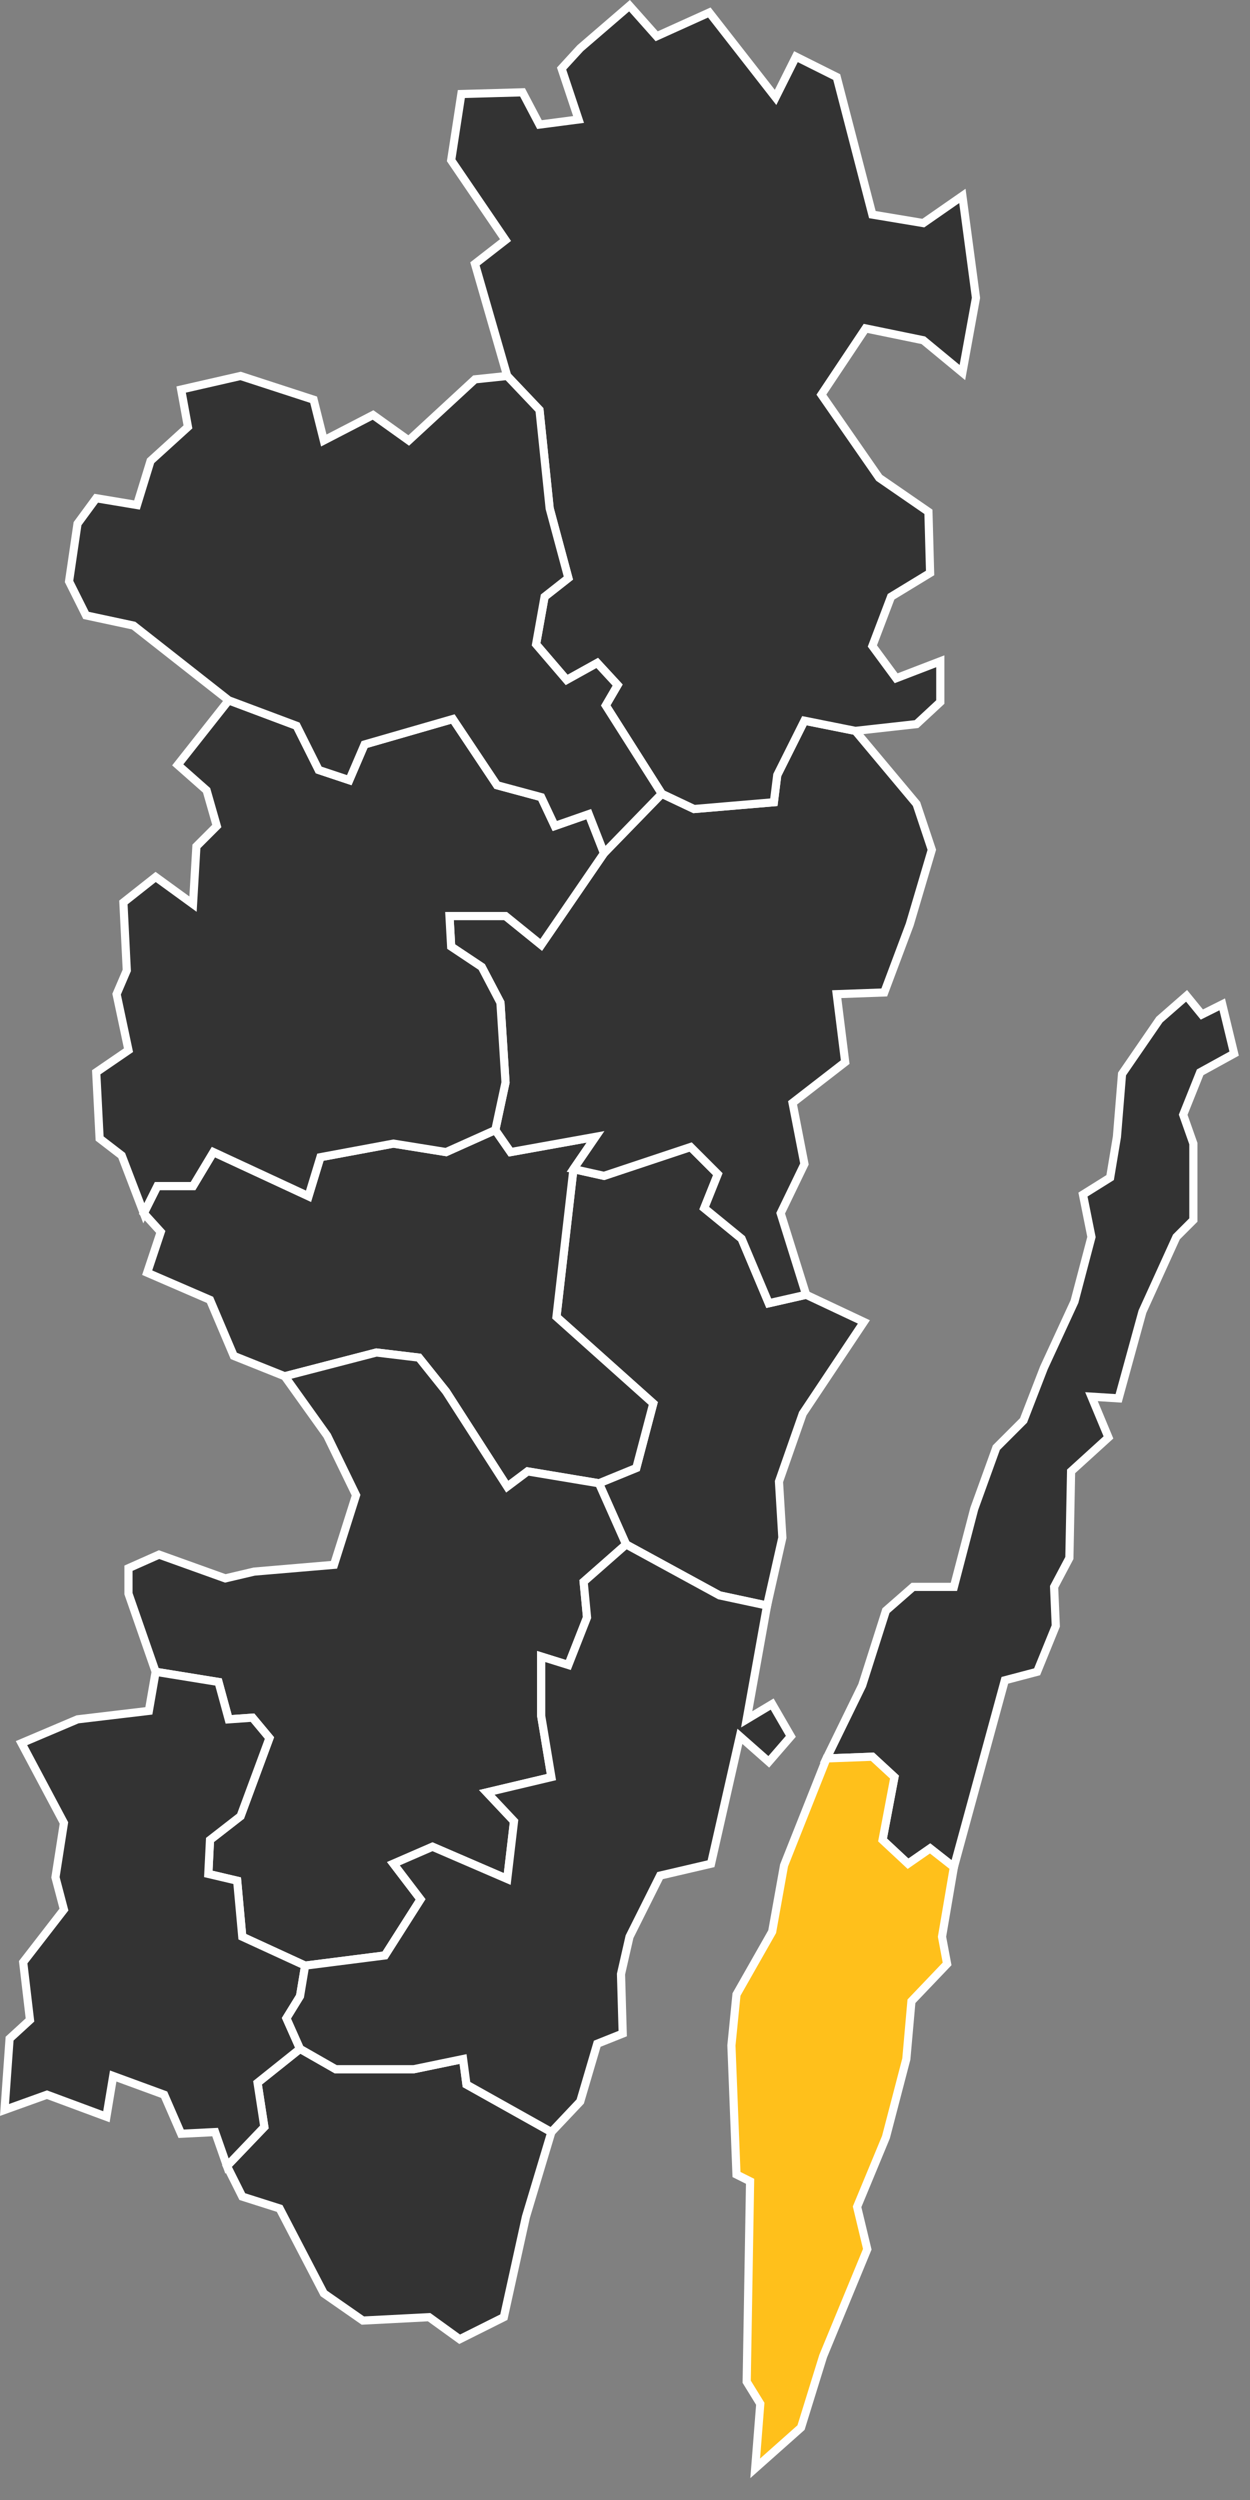 <?xml version="1.0" encoding="UTF-8" standalone="no"?>
<!DOCTYPE svg PUBLIC "-//W3C//DTD SVG 1.1//EN" "http://www.w3.org/Graphics/SVG/1.1/DTD/svg11.dtd">
<svg width="100%" height="100%" viewBox="0 0 46 92" version="1.1" xmlns="http://www.w3.org/2000/svg" xmlns:xlink="http://www.w3.org/1999/xlink" xml:space="preserve" xmlns:serif="http://www.serif.com/" style="fill-rule:evenodd;clip-rule:evenodd;stroke-linecap:square;">
    <rect x="0" y="0" width="46" height="92" fill="#808080" stroke="none"/>
    <g id="_0861" serif:id="0861" transform="matrix(1,0,0,1,-131.897,-520.353)">
        <path d="M163.688,569L161.438,572.375L160.563,574.875L160.688,576.938L160.125,579.438L158.375,579.063L154.938,577.188L153.938,574.938L155.313,574.375L155.938,572L152.375,568.813L153,563.375L154.125,563.625L157.313,562.563L158.313,563.563L157.813,564.813L159.188,565.938L160.188,568.313L161.563,568L163.688,569Z" style="fill:rgb(51,51,51);stroke:white;stroke-width:0.3px;"/>
    </g>
    <g id="_0821" serif:id="0821" transform="matrix(1,0,0,1,-131.897,-520.353)">
        <path d="M150.688,562.75L153.813,562.188L153,563.375L152.375,568.813L155.938,572L155.313,574.375L153.938,574.938L151.313,574.5L150.563,575.063L148.313,571.563L147.313,570.313L145.75,570.125L142.375,571L140.5,570.25L139.625,568.188L137.313,567.188L137.813,565.688L137.188,565L137.688,564L139,564L139.75,562.75L143.25,564.375L143.688,562.938L146.375,562.438L148.313,562.75L150.125,561.938L150.688,562.75Z" style="fill:rgb(51,51,51);stroke:white;stroke-width:0.3px;"/>
    </g>
    <g id="_0881" serif:id="0881" transform="matrix(1,0,0,1,-131.897,-520.353)">
        <path d="M139.625,588.063L139.563,589.313L140.625,589.563L140.813,591.625L143.125,592.688L146.063,592.313L147.375,590.25L146.375,588.938L147.813,588.313L150.563,589.5L150.813,587.375L149.813,586.313L152.188,585.75L151.813,583.5L151.813,581.313L152.813,581.625L153.5,579.875L153.375,578.563L154.938,577.188L153.938,574.938L151.313,574.5L150.563,575.063L148.313,571.563L147.313,570.313L145.75,570.125L142.375,571L143.938,573.188L145,575.375L144.188,577.938L141.25,578.188L140.188,578.438L137.75,577.563L136.625,578.063L136.625,579L137.625,581.875L139.938,582.25L140.313,583.625L141.188,583.563L141.813,584.313L140.75,587.188L139.625,588.063Z" style="fill:rgb(51,51,51);stroke:white;stroke-width:0.3px;"/>
    </g>
    <g id="_0882" serif:id="0882" transform="matrix(1,0,0,1,-131.897,-520.353)">
        <path d="M160.625,565L161.5,563.188L161.063,560.938L163,559.438L162.688,556.938L164.438,556.875L165.375,554.375L166.188,551.625L165.625,549.938L163.375,547.25L161.5,546.875L160.5,548.875L160.375,549.875L157.438,550.125L156.25,549.563L154.125,551.75L151.813,555.125L150.5,554.063L148.438,554.063L148.5,555.188L149.625,555.938L150.313,557.25L150.5,560.188L150.125,561.938L150.688,562.75L153.813,562.188L153,563.375L154.125,563.625L157.313,562.563L158.313,563.563L157.813,564.813L159.188,565.938L160.188,568.313L161.563,568L160.625,565Z" style="fill:rgb(51,51,51);stroke:white;stroke-width:0.3px;"/>
    </g>
    <g id="_0885" serif:id="0885" transform="matrix(1,0,0,1,-131.897,-520.353)">
        <path d="M172.75,563.688L173,562.188L173.188,559.875L174.563,557.875L175.563,557L176.125,557.688L176.875,557.313L177.313,559.125L176.063,559.813L175.438,561.375L175.813,562.438L175.813,565.25L175.188,565.875L173.938,568.625L173.063,571.813L172.063,571.75L172.688,573.25L171.313,574.5L171.25,577.688L170.688,578.75L170.75,580.188L170.063,581.875L168.875,582.188L167,589.063L166.125,588.375L165.313,588.938L164.375,588.063L164.813,585.75L164,585L162.313,585.063L163.625,582.375L164.5,579.625L165.5,578.75L167,578.75L167.75,575.875L168.563,573.625L169.563,572.625L170.313,570.688L171.438,568.25L172.063,565.875L171.75,564.313L172.75,563.688Z" style="fill:rgb(51,51,51);stroke:white;stroke-width:0.3px;"/>
    </g>
    <g id="_0834" serif:id="0834" transform="matrix(1,0,0,1,-131.897,-520.353)">
        <path d="M149.063,597.063L148.938,596.125L147.125,596.5L144.25,596.5L142.938,595.75L141.375,597L141.625,598.625L140.25,600.063L140.813,601.188L142.188,601.625L143.813,604.75L145.25,605.75L147.688,605.625L148.813,606.438L150.438,605.625L151.25,601.938L152.188,598.813L149.063,597.063Z" style="fill:rgb(51,51,51);stroke:white;stroke-width:0.3px;"/>
    </g>
    <g id="_0840" serif:id="0840" transform="matrix(1,0,0,1,-131.897,-520.353)">
        <path d="M164.5,599L165.25,596.125L165.438,594L166.75,592.625L166.563,591.625L167,589.063L166.125,588.375L165.313,588.938L164.375,588.063L164.813,585.75L164,585L162.313,585.063L160.75,589L160.313,591.438L159,593.75L158.813,595.625L159,600.375L159.5,600.625L159.375,608L159.875,608.813L159.688,611.188L161.375,609.688L162.188,607.063L163.813,603.125L163.438,601.563L164.5,599Z" style="fill:rgb(255,192,27);stroke:white;stroke-width:0.3px;"/>
    </g>
    <g id="_0862" serif:id="0862" transform="matrix(1,0,0,1,-131.897,-520.353)">
        <path d="M139.625,588.063L139.563,589.313L140.625,589.563L140.813,591.625L143.125,592.688L142.938,593.813L142.438,594.625L142.938,595.75L141.375,597L141.625,598.625L140.25,600.063L139.813,598.813L138.563,598.875L137.938,597.438L136.063,596.75L135.813,598.25L133.625,597.438L132.063,598L132.25,595.375L133,594.688L132.75,592.563L134.25,590.625L133.938,589.438L134.25,587.438L132.688,584.5L134.75,583.625L137.375,583.313L137.625,581.875L139.938,582.25L140.313,583.625L141.188,583.563L141.813,584.313L140.75,587.188L139.625,588.063Z" style="fill:rgb(51,51,51);stroke:white;stroke-width:0.3px;"/>
    </g>
    <g id="_0880" serif:id="0880" transform="matrix(1,0,0,1,-131.897,-520.353)">
        <path d="M152.188,598.813L153.25,597.688L153.875,595.563L154.813,595.188L154.75,593L155.063,591.625L156.188,589.375L158.063,588.938L159.125,584.25L160.188,585.188L161,584.25L160.313,583.063L159.375,583.625L160.125,579.438L158.375,579.063L154.938,577.188L153.375,578.563L153.5,579.875L152.813,581.625L151.813,581.313L151.813,583.5L152.188,585.75L149.813,586.313L150.813,587.375L150.563,589.5L147.813,588.313L146.375,588.938L147.375,590.25L146.063,592.313L143.125,592.688L142.938,593.813L142.438,594.625L142.938,595.75L144.25,596.5L147.125,596.5L148.938,596.125L149.063,597.063L152.188,598.813Z" style="fill:rgb(51,51,51);stroke:white;stroke-width:0.3px;"/>
    </g>
    <g id="_0860" serif:id="0860" transform="matrix(1,0,0,1,-131.897,-520.353)">
        <path d="M150.5,554.063L148.438,554.063L148.5,555.188L149.625,555.938L150.313,557.25L150.5,560.188L150.125,561.938L148.313,562.75L146.375,562.438L143.688,562.938L143.25,564.375L139.75,562.75L139,564L137.688,564L137.188,565L136.375,562.875L135.563,562.25L135.438,559.813L136.625,559L136.188,556.938L136.563,556.063L136.438,553.563L137.625,552.625L139,553.625L139.125,551.5L139.875,550.75L139.5,549.438L138.438,548.5L140.313,546.125L142.813,547.063L143.625,548.688L144.75,549.063L145.313,547.75L148.563,546.813L150.188,549.25L151.813,549.688L152.313,550.75L153.563,550.313L154.125,551.75L151.813,555.125L150.5,554.063Z" style="fill:rgb(51,51,51);stroke:white;stroke-width:0.3px;"/>
    </g>
    <g id="_0883" serif:id="0883" transform="matrix(1,0,0,1,-131.897,-520.353)">
        <path d="M165.875,528.563L164,528.25L162.688,523.188L161.188,522.438L160.438,523.938L158,520.813L156.063,521.688L155.063,520.563L153.25,522.125L152.563,522.875L153.188,524.75L151.75,524.938L151.125,523.75L148.875,523.813L148.5,526.25L150.5,529.188L149.375,530.063L150.563,534.188L151.75,535.438L152.125,539.063L152.813,541.625L151.938,542.313L151.625,544.063L152.75,545.375L153.875,544.75L154.625,545.563L154.188,546.313L156.25,549.563L157.438,550.125L160.375,549.875L160.5,548.875L161.5,546.875L163.375,547.25L165.625,547L166.5,546.188L166.5,544.688L164.875,545.313L164,544.125L164.688,542.313L166.125,541.438L166.063,539.188L164.25,537.938L162.125,534.875L163.75,532.438L165.875,532.875L167.313,534.063L167.813,531.313L167.313,527.563L165.875,528.563Z" style="fill:rgb(51,51,51);stroke:white;stroke-width:0.3px;"/>
    </g>
    <g id="_0884" serif:id="0884" transform="matrix(1,0,0,1,-131.897,-520.353)">
        <path d="M154.188,546.313L154.625,545.563L153.875,544.75L152.75,545.375L151.625,544.063L151.938,542.313L152.813,541.625L152.125,539.063L151.75,535.438L150.563,534.188L149.375,534.313L146.938,536.563L145.625,535.625L143.813,536.563L143.438,535.063L140.75,534.188L138.563,534.688L138.813,536.063L137.438,537.313L136.938,538.938L135.438,538.688L134.75,539.625L134.438,541.75L135.063,543L136.813,543.375L140.313,546.125L142.813,547.063L143.625,548.688L144.75,549.063L145.313,547.75L148.563,546.813L150.188,549.25L151.813,549.688L152.313,550.75L153.563,550.313L154.125,551.75L156.25,549.563L154.188,546.313Z" style="fill:rgb(51,51,51);stroke:white;stroke-width:0.3px;"/>
    </g>
</svg>
